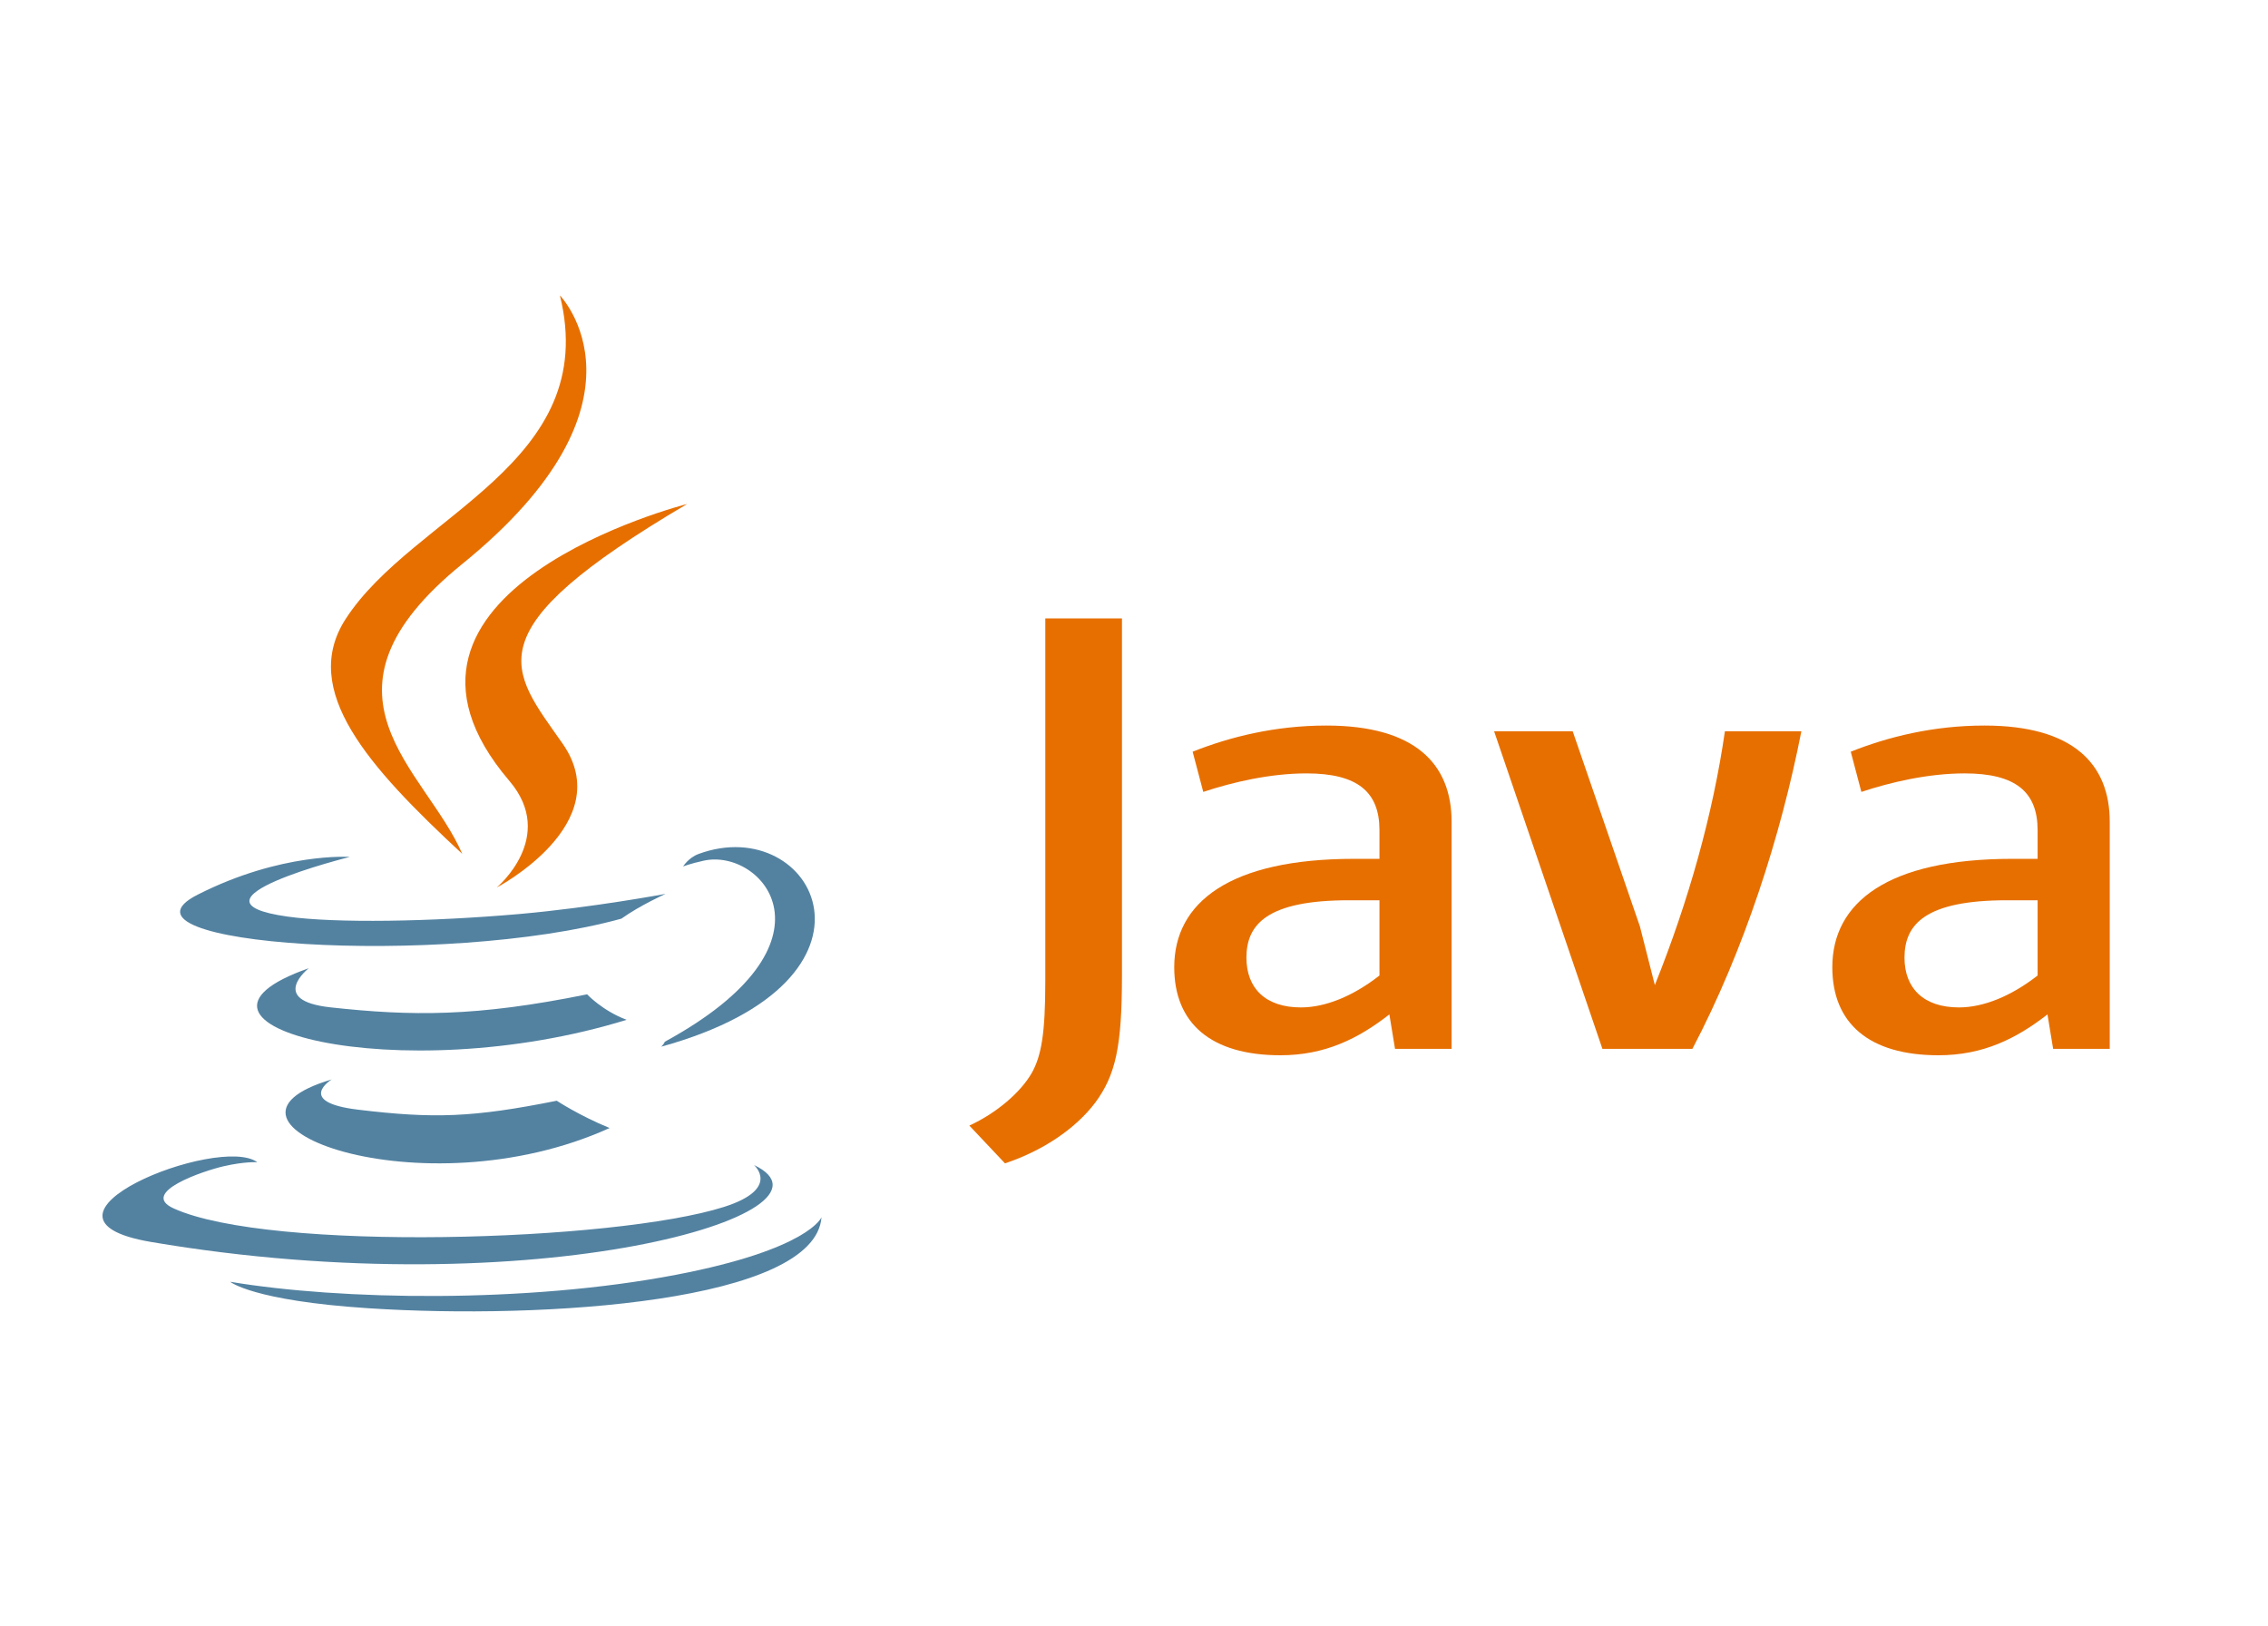 <svg width="120" height="86" viewBox="0 0 120 86" fill="none" xmlns="http://www.w3.org/2000/svg">
<path d="M17.551 57.103C17.551 57.103 15.609 58.297 18.934 58.701C22.961 59.187 25.02 59.117 29.458 58.229C29.458 58.229 30.625 59.003 32.255 59.673C22.305 64.181 9.736 59.412 17.551 57.103ZM16.336 51.22C16.336 51.22 14.157 52.925 17.484 53.289C21.787 53.758 25.184 53.796 31.064 52.6C31.064 52.6 31.877 53.471 33.156 53.948C21.126 57.667 7.726 54.241 16.336 51.22Z" fill="#5382A1"/>
<path d="M26.949 41.307C29.486 44.277 26.283 46.949 26.283 46.949C26.283 46.949 32.725 43.568 29.766 39.335C27.003 35.386 24.884 33.425 36.356 26.661C36.356 26.661 18.349 31.233 26.949 41.307Z" fill="#E76F00"/>
<path d="M39.894 61.631C39.894 61.631 41.34 62.881 38.302 63.848C32.524 65.683 14.254 66.238 9.179 63.921C7.355 63.088 10.776 61.933 11.852 61.691C12.975 61.435 13.616 61.483 13.616 61.483C11.587 59.983 0.502 64.426 7.985 65.699C28.394 69.171 45.188 64.136 39.894 61.631ZM18.507 45.332C18.507 45.332 9.214 47.647 15.216 48.488C17.75 48.844 22.802 48.763 27.508 48.349C31.354 48.009 35.216 47.286 35.216 47.286C35.216 47.286 33.86 47.895 32.879 48.597C23.442 51.201 5.211 49.99 10.46 47.327C14.898 45.076 18.507 45.332 18.507 45.332ZM35.178 55.106C44.771 49.877 40.336 44.852 37.239 45.529C36.481 45.695 36.142 45.838 36.142 45.838C36.142 45.838 36.424 45.375 36.962 45.175C43.087 42.916 47.797 51.837 34.985 55.37C34.985 55.37 35.133 55.23 35.178 55.106Z" fill="#5382A1"/>
<path d="M29.625 15.627C29.625 15.627 35.071 21.224 24.461 29.831C15.953 36.735 22.521 40.672 24.457 45.169C19.491 40.565 15.847 36.512 18.291 32.74C21.88 27.202 31.822 24.518 29.625 15.627Z" fill="#E76F00"/>
<path d="M19.495 69.207C28.815 69.814 43.128 68.871 43.467 64.39C43.467 64.39 42.815 66.088 35.764 67.438C27.809 68.959 17.997 68.781 12.178 67.806C12.178 67.806 13.369 68.808 19.495 69.207Z" fill="#5382A1"/>
<path d="M72.988 51.605C71.605 52.686 70.143 53.293 68.832 53.293C66.961 53.293 65.949 52.282 65.949 50.661C65.949 48.907 67.033 47.624 71.379 47.624H72.988L72.988 51.605ZM76.805 55.485V43.475C76.805 40.407 74.863 38.382 70.179 38.382C67.445 38.382 65.05 38.99 63.103 39.766L63.665 41.892C65.198 41.385 67.182 40.913 69.129 40.913C71.827 40.913 72.988 41.892 72.988 43.915V45.433H71.641C65.086 45.433 62.129 47.726 62.129 51.166C62.129 54.136 64.078 55.824 67.747 55.824C70.106 55.824 71.866 54.946 73.512 53.663L73.811 55.486L76.805 55.485ZM89.545 55.485H84.784L79.054 38.686H83.212L86.768 49.008L87.558 52.112C89.357 47.624 90.629 43.07 91.265 38.686H95.31C94.226 44.218 92.276 50.29 89.545 55.485ZM107.81 51.605C106.424 52.686 104.96 53.293 103.649 53.293C101.781 53.293 100.767 52.282 100.767 50.661C100.767 48.907 101.853 47.624 106.199 47.624H107.81V51.605ZM111.627 55.485V43.475C111.627 40.407 109.68 38.382 105.001 38.382C102.265 38.382 99.869 38.99 97.924 39.766L98.485 41.892C100.018 41.385 102.006 40.913 103.951 40.913C106.647 40.913 107.81 41.892 107.81 43.915V45.433H106.461C99.904 45.433 96.948 47.726 96.948 51.166C96.948 54.136 98.895 55.824 102.564 55.824C104.924 55.824 106.683 54.946 108.332 53.663L108.632 55.486L111.627 55.485ZM57.944 58.338C56.855 59.769 55.098 60.902 53.174 61.542L51.289 59.544C52.754 58.867 54.01 57.774 54.593 56.756C55.098 55.85 55.307 54.682 55.307 51.891V32.712H59.363V51.628C59.362 55.36 59.031 56.868 57.944 58.338Z" fill="#E76F00"/>
</svg>
